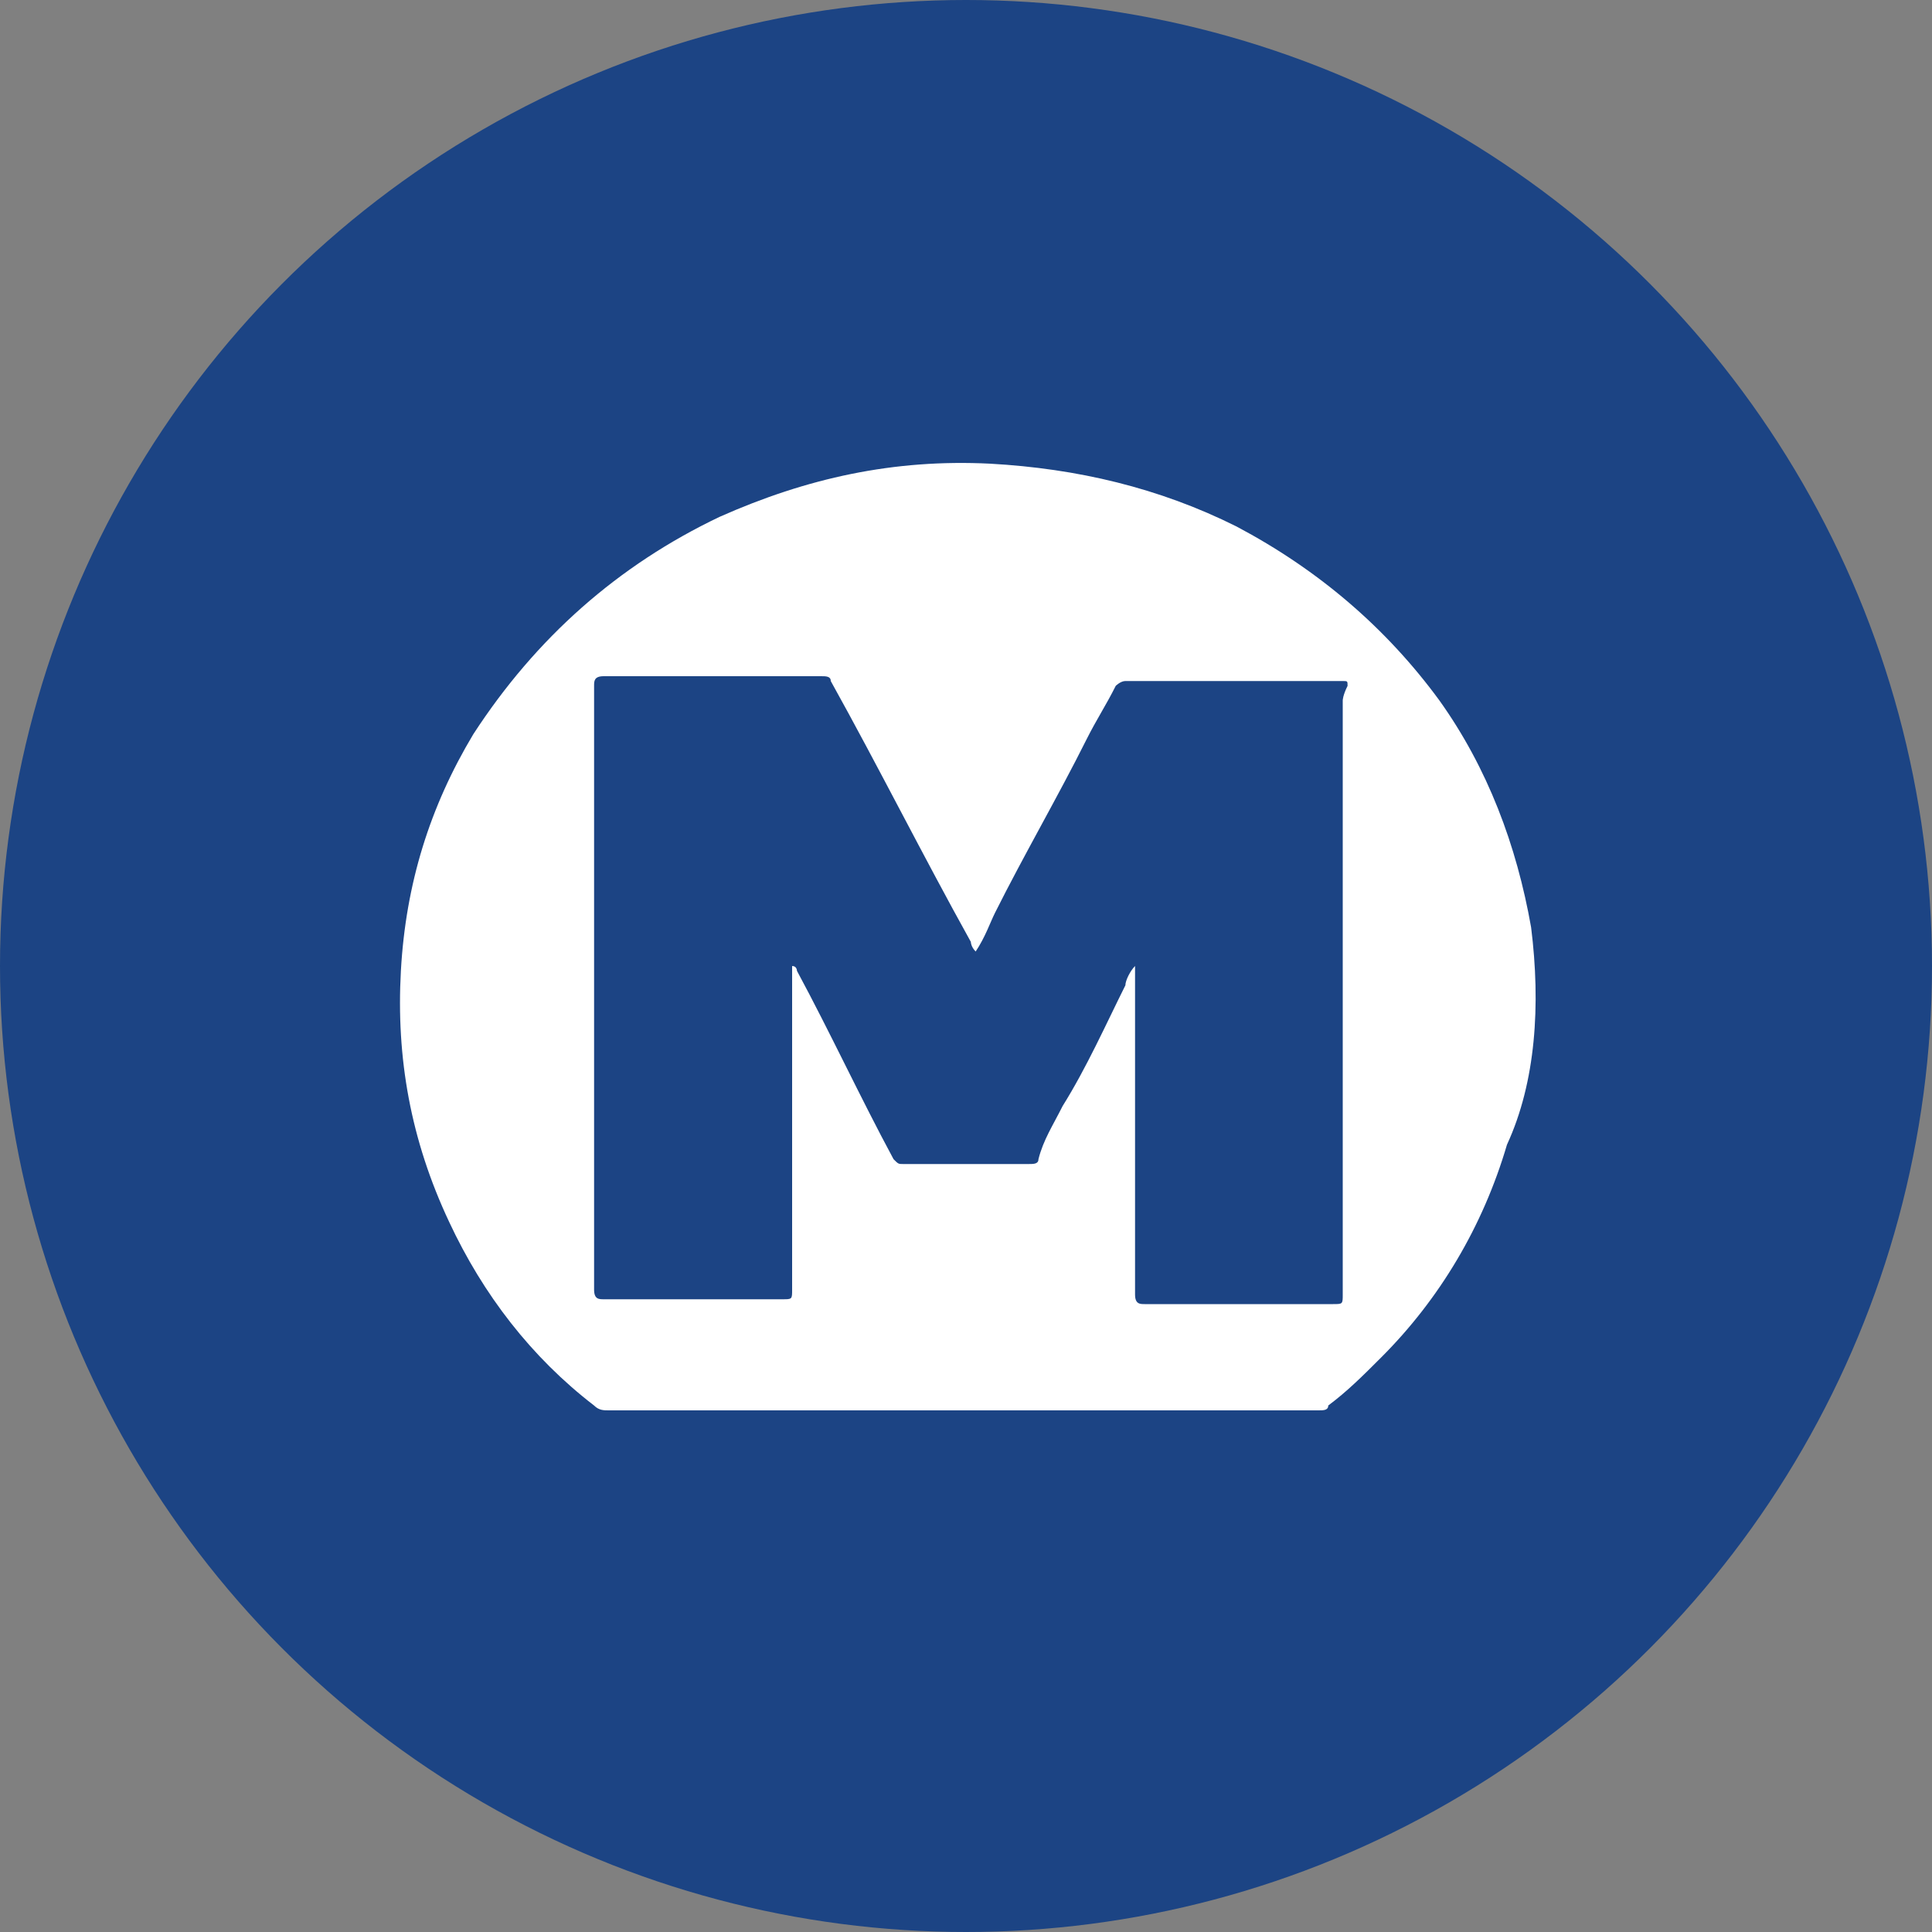 <?xml version="1.0" encoding="utf-8"?>
<!-- Generator: Adobe Illustrator 22.0.0, SVG Export Plug-In . SVG Version: 6.00 Build 0)  -->
<svg version="1.1" id="Layer_1" xmlns="http://www.w3.org/2000/svg" xmlns:xlink="http://www.w3.org/1999/xlink" x="0px" y="0px"
	 viewBox="0 0 40 40" style="enable-background:new 0 0 40 40;" xml:space="preserve">
<rect x="0" y="0" width="40" height="40" fill="#808080" stroke="none"/>
<style type="text/css">
	.st0{fill:#1C4484;}
	.st1{fill:#FFFFFF;}
</style>
<circle class="st0" cx="20" cy="20" r="20"/>
<path class="st1" d="M31.7,19.2c-0.3-1.7-0.9-3.3-1.9-4.7c-1.1-1.5-2.5-2.7-4.2-3.6c-1.6-0.8-3.3-1.2-5.1-1.3
	c-2-0.1-3.8,0.3-5.6,1.1c-2.1,1-3.8,2.5-5.1,4.5c-0.9,1.5-1.4,3.1-1.5,4.9c-0.1,1.8,0.2,3.5,1,5.2c0.7,1.5,1.7,2.8,3,3.8
	c0.1,0.1,0.2,0.1,0.3,0.1c2.4,0,4.9,0,7.3,0c2.5,0,4.9,0,7.4,0c0.1,0,0.2,0,0.2-0.1c0.4-0.3,0.7-0.6,1.1-1c1.2-1.2,2.1-2.7,2.6-4.4
	C31.8,22.4,31.9,20.8,31.7,19.2z M27.8,14.5c0,4.1,0,8.2,0,12.3c0,0.2,0,0.2-0.2,0.2c-1.3,0-2.6,0-3.9,0c-0.1,0-0.2,0-0.2-0.2
	c0-2.2,0-4.5,0-6.7c0,0,0-0.1,0-0.1c0,0,0,0,0,0c-0.1,0.1-0.2,0.3-0.2,0.4c-0.4,0.8-0.8,1.7-1.3,2.5c-0.2,0.4-0.4,0.7-0.5,1.1
	c0,0.1-0.1,0.1-0.2,0.1c-0.9,0-1.8,0-2.6,0c-0.1,0-0.1,0-0.2-0.1c-0.7-1.3-1.3-2.6-2-3.9c0,0,0-0.1-0.1-0.1c0,0,0,0.1,0,0.1
	c0,2.2,0,4.4,0,6.6c0,0.2,0,0.2-0.2,0.2c-1.2,0-2.5,0-3.7,0c-0.1,0-0.2,0-0.2-0.2c0-4.2,0-8.3,0-12.5c0-0.1,0-0.2,0.2-0.2
	c1.5,0,3,0,4.5,0c0.1,0,0.2,0,0.2,0.1c1,1.8,1.9,3.6,2.9,5.4c0,0,0,0.1,0.1,0.2c0.2-0.3,0.3-0.6,0.4-0.8c0.6-1.2,1.3-2.4,1.9-3.6
	c0.2-0.4,0.4-0.7,0.6-1.1c0,0,0.1-0.1,0.2-0.1c1.5,0,3,0,4.5,0c0.1,0,0.1,0,0.1,0.1C27.8,14.4,27.8,14.5,27.8,14.5z"/>
</svg>
